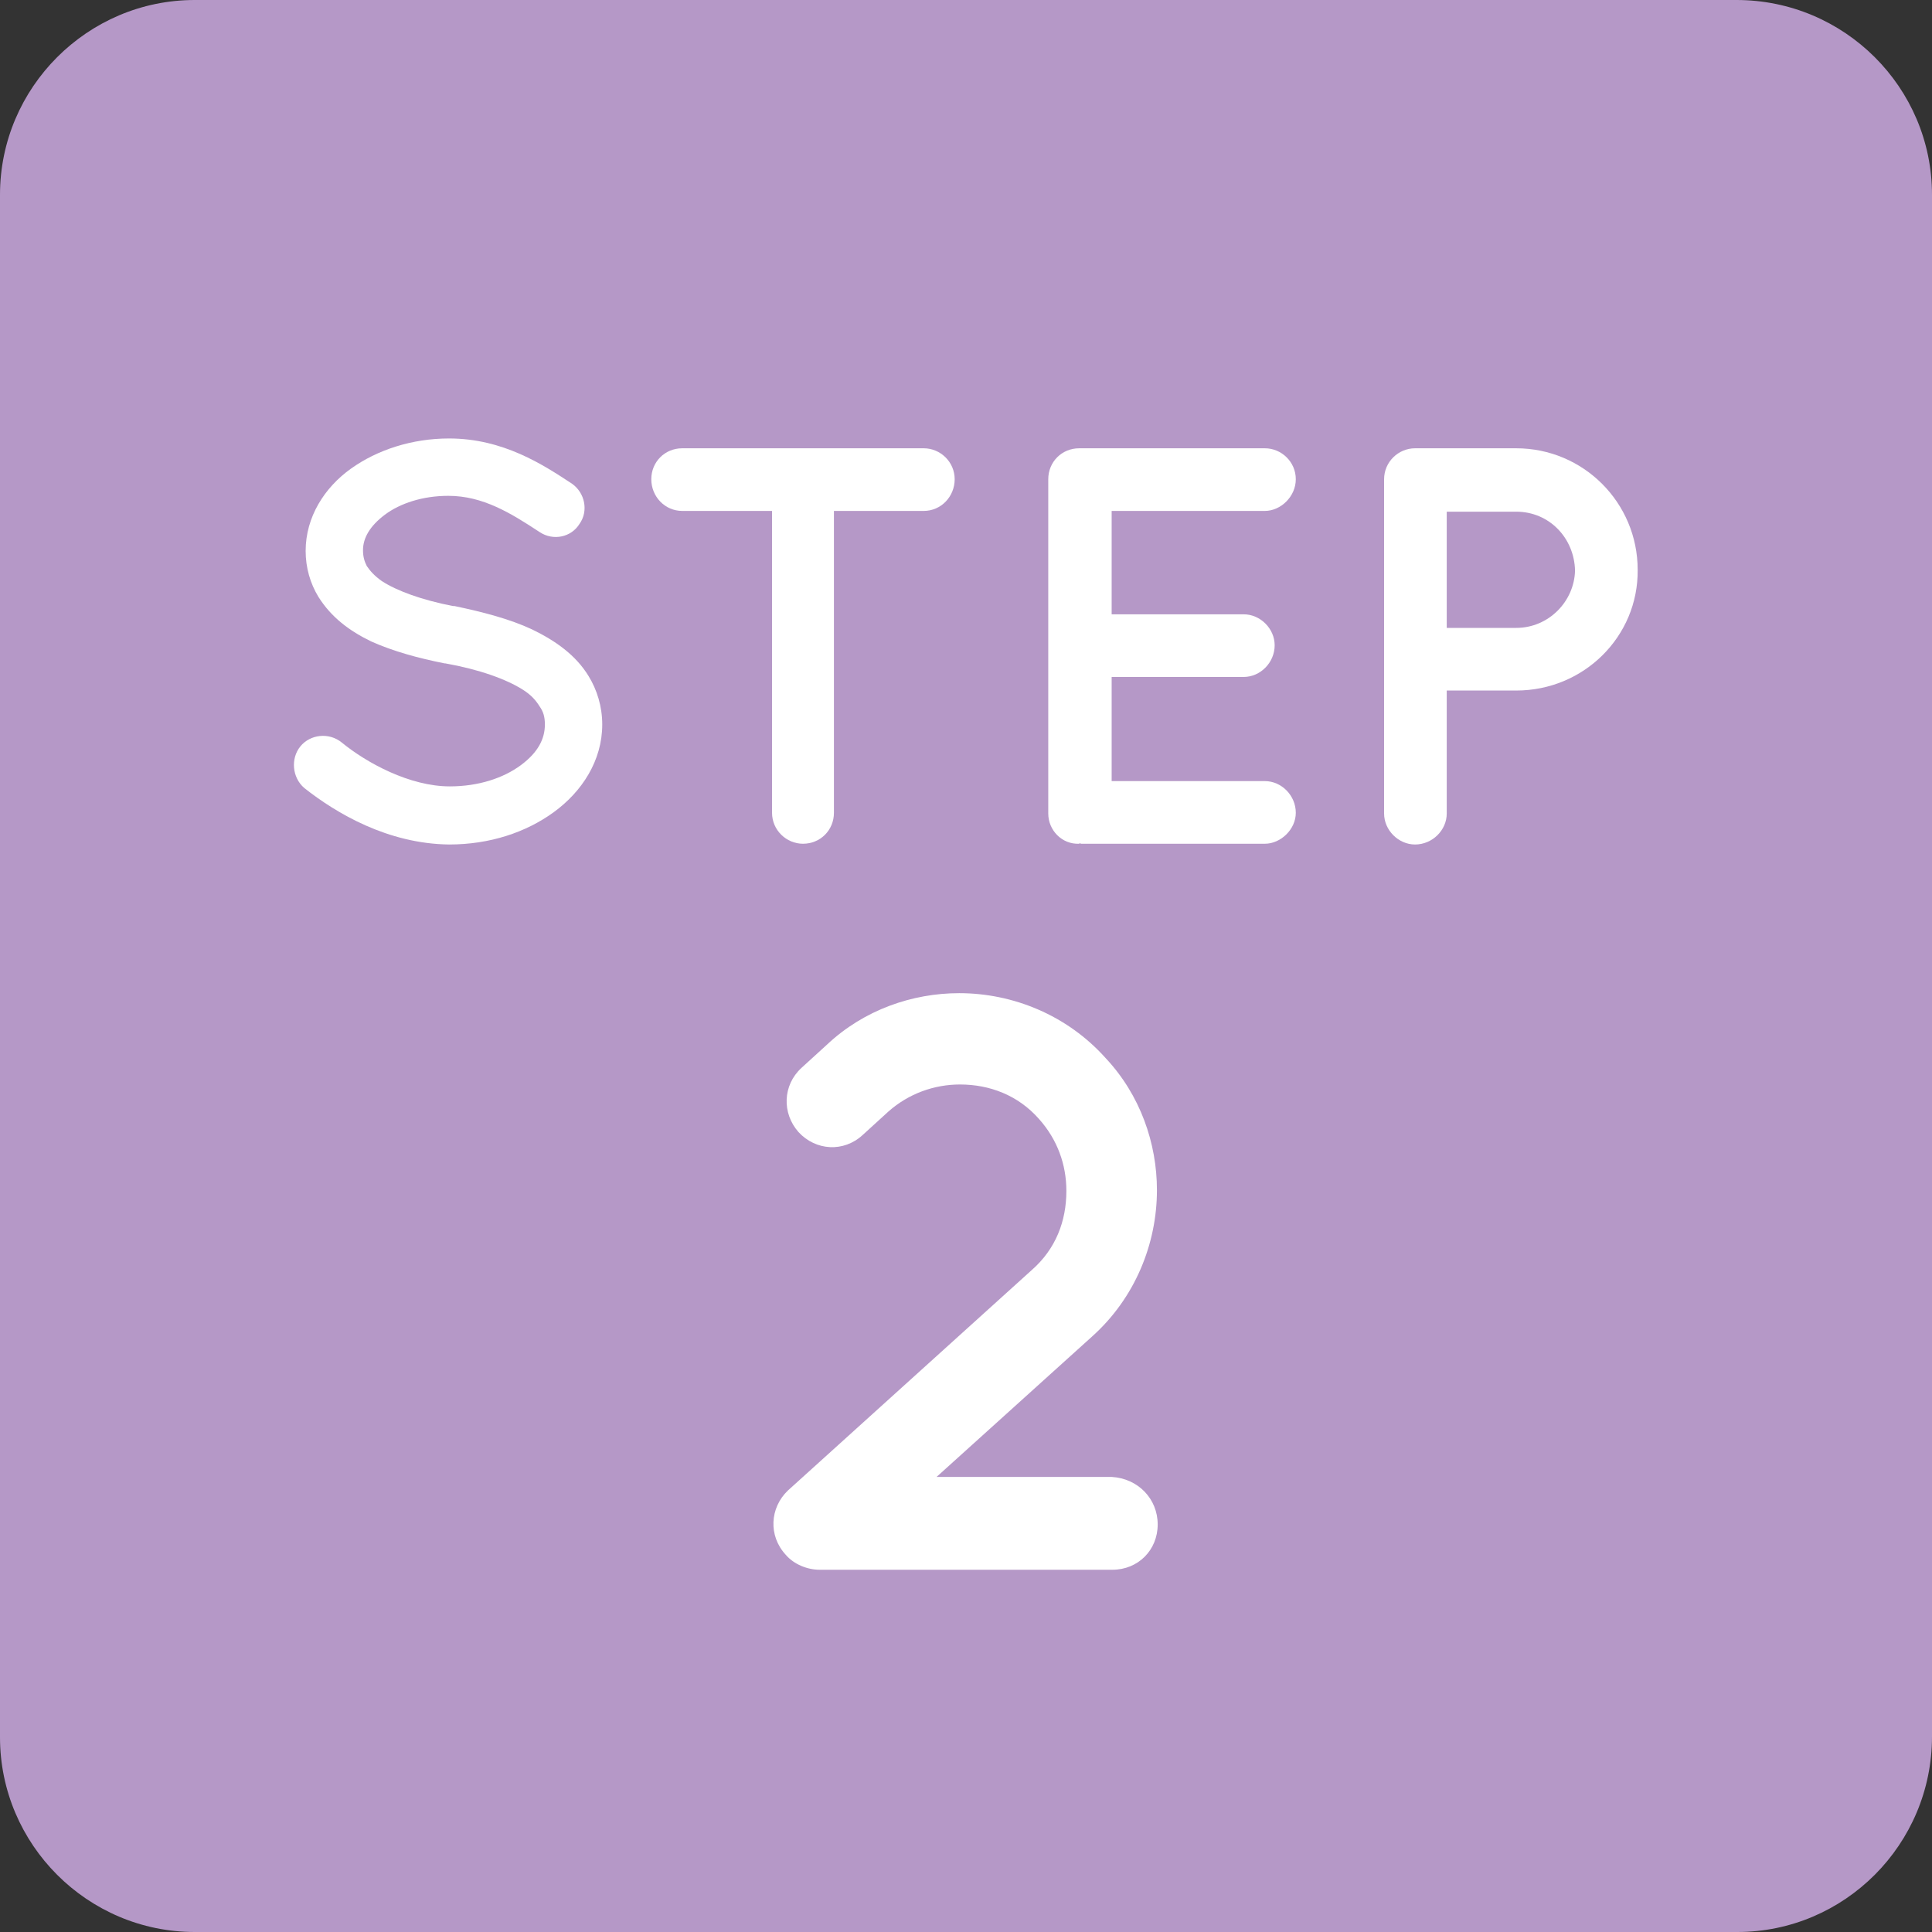 <svg xml:space="preserve" style="enable-background:new 0 0 256 256;" viewBox="0 0 256 256" y="0px" x="0px" xmlns:xlink="http://www.w3.org/1999/xlink" xmlns="http://www.w3.org/2000/svg" id="Layer_1" version="1.1">
<rect x="0" y="0" width="256" height="256" fill="#333333" stroke="none"/>
<style type="text/css">
	.st0{fill:#B598C7;}
	.st1{fill:#FFFFFF;}
</style>
<path d="M230.2,256H25.8C11.6,256,0,244.4,0,230.2V25.8C0,11.6,11.6,0,25.8,0h204.3C244.4,0,256,11.6,256,25.8v204.3
	C256,244.4,244.4,256,230.2,256z" class="st0"></path>
<g>
	<path d="M39.8,98.9c1.3-1.6,3.8-1.9,5.5-0.5c3.3,2.7,9,5.8,14.3,5.8c3.8,0,7.1-1.1,9.4-2.8s3.2-3.5,3.2-5.4
		c0-1-0.2-1.7-0.7-2.4c-0.5-0.8-1.1-1.5-2.2-2.2c-2.2-1.4-5.8-2.7-10.3-3.5h-0.1c-3.5-0.7-6.8-1.6-9.7-2.9c-2.9-1.4-5.3-3.2-7-5.9
		c-1.1-1.8-1.7-3.9-1.7-6.1c0-4.5,2.5-8.4,6-10.9s8.1-4,13-4c7.2,0,12.5,3.5,16.3,6c1.7,1.2,2.2,3.6,1,5.3c-1.1,1.8-3.5,2.3-5.3,1.1
		c-3.8-2.5-7.5-4.8-12.1-4.8c-3.4,0-6.4,1-8.4,2.5s-2.9,3.1-2.9,4.7c0,0.9,0.2,1.5,0.5,2.1c0.4,0.6,1,1.3,2,2c2,1.3,5.3,2.5,9.4,3.3
		h0.2c3.8,0.8,7.3,1.7,10.3,3.1c3.1,1.5,5.8,3.4,7.5,6.2c1.1,1.8,1.8,4,1.8,6.4c0,4.8-2.7,8.9-6.4,11.6c-3.7,2.7-8.5,4.3-13.9,4.3
		c-8.1-0.1-14.9-4.1-19.2-7.5C38.7,103,38.5,100.5,39.8,98.9z" class="st1"></path>
	<path d="M122.4,67.7h-11.9v40c0,2.3-1.8,4.1-4.1,4.1c-2.2,0-4.1-1.8-4.1-4.1v-40H90.4c-2.3,0-4.1-1.9-4.1-4.2
		s1.8-4.1,4.1-4.1h32c2.2,0,4.1,1.8,4.1,4.1C126.5,65.8,124.7,67.7,122.4,67.7z" class="st1"></path>
	<path d="M138.9,107.8V63.5c0-2.3,1.8-4.1,4.1-4.1h0.1c0,0,0,0,0.2,0h24.3c2.2,0,4.1,1.8,4.1,4.1c0,2.3-2,4.2-4.1,4.2
		h-20.3v13.7h17.5c2.2,0,4.1,1.9,4.1,4.1c0,2.3-1.9,4.2-4.1,4.2h-17.5v13.8h20.3c2.2,0,4.1,1.9,4.1,4.2c0,2.2-2,4.1-4.1,4.1h-24.3
		c-0.2,0-0.2-0.1-0.2-0.1l-0.1,0.1C140.7,111.9,138.9,110,138.9,107.8z" class="st1"></path>
	<path d="M200.9,91.5h-9.2v16.3c0,2.2-1.9,4.1-4.2,4.1c-2.2,0-4.1-1.9-4.1-4.1V63.5c0-2.3,1.9-4.1,4.1-4.1h0.1h13.3
		c8.9,0,16.1,7.2,16.1,16.1C217.1,84.3,209.9,91.5,200.9,91.5z M191.7,83.2h9.2c4.3,0,7.7-3.5,7.8-7.6c-0.1-4.3-3.4-7.8-7.8-7.8
		h-9.2V83.2z" class="st1"></path>
</g>
<g>
	<path d="M153.4,202c0,3.4-2.6,6-6,6h-38.6c0,0,0,0-0.1,0h-0.1c-1.6,0-3.4-0.7-4.5-2c-2.3-2.5-2.1-6.2,0.3-8.5
		l32.3-29.2c3.2-2.8,4.6-6.5,4.6-10.5c0-3.5-1.2-6.8-3.6-9.5c-2.8-3.2-6.6-4.6-10.5-4.6c-3.4,0-6.8,1.2-9.5,3.6l-3.4,3.1
		c-2.5,2.3-6.2,2.1-8.5-0.4c-2.2-2.5-2.1-6.2,0.4-8.5l3.4-3.1c4.9-4.6,11.3-6.8,17.5-6.8c7.1,0,14.3,2.9,19.4,8.6
		c4.6,4.9,6.8,11.3,6.8,17.5c0,7.1-2.9,14.3-8.6,19.4l-20.6,18.6h23.2C150.8,195.9,153.4,198.6,153.4,202z" class="st1"></path>
</g>
</svg>
